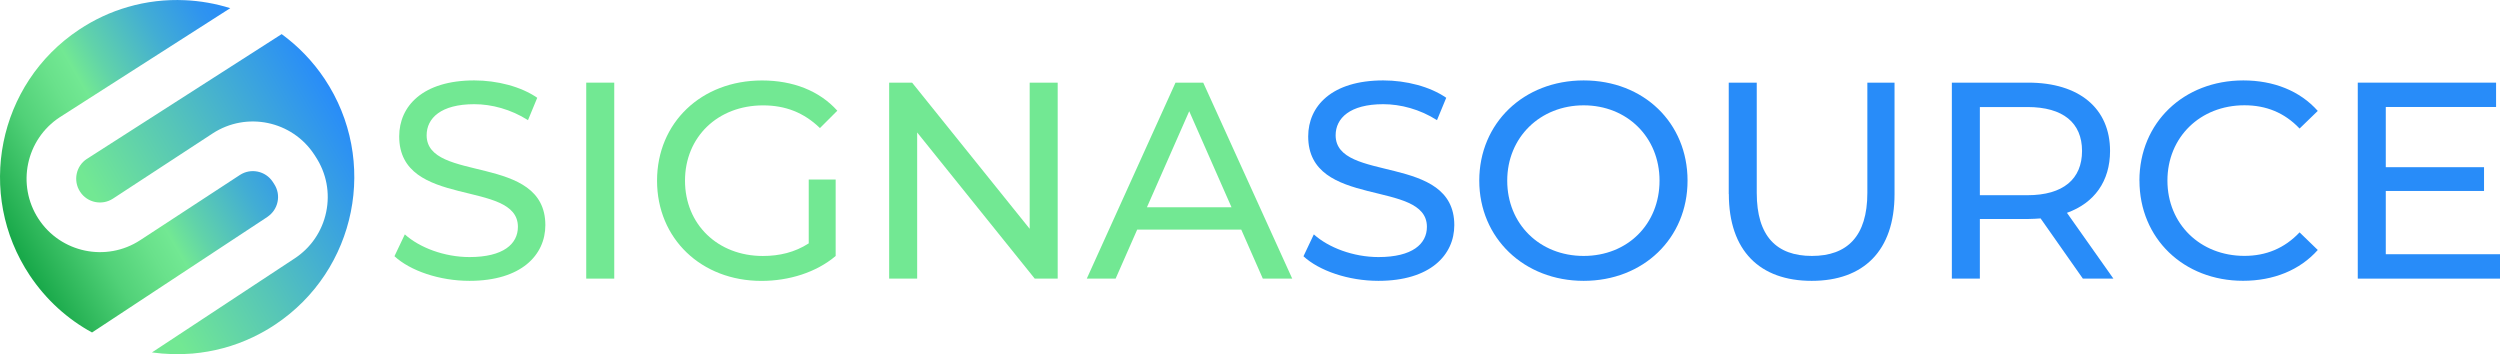 <svg xmlns="http://www.w3.org/2000/svg" xmlns:xlink="http://www.w3.org/1999/xlink" id="Layer_2" width="483.72" height="68.54" viewBox="0 0 483.72 68.54"><defs><style>.cls-1{fill:url(#linear-gradient);}.cls-2{fill:#72e893;}.cls-3{fill:#288cf9;}.cls-4{fill:url(#linear-gradient-2);}</style><linearGradient id="linear-gradient" x1="21.04" y1="53.7" x2="69.06" y2="25.97" gradientUnits="userSpaceOnUse"><stop offset=".1" stop-color="#72e893"></stop><stop offset=".46" stop-color="#56c5b8"></stop><stop offset="1" stop-color="#288cf9"></stop></linearGradient><linearGradient id="linear-gradient-2" x1=".48" y1="44.27" x2="52.02" y2="14.52" gradientUnits="userSpaceOnUse"><stop offset=".01" stop-color="#19a94a"></stop><stop offset=".08" stop-color="#2bb558"></stop><stop offset=".24" stop-color="#51d178"></stop><stop offset=".38" stop-color="#69e18b"></stop><stop offset=".46" stop-color="#72e893"></stop><stop offset=".55" stop-color="#61d3a9"></stop><stop offset=".75" stop-color="#42add4"></stop><stop offset=".91" stop-color="#2f94ef"></stop><stop offset="1" stop-color="#288cf9"></stop></linearGradient></defs><g id="Layer_1-2"><path class="cls-1" d="m53.26,62.79c-1.38.92-2.79,1.72-4.24,2.41-3.78,1.82-7.78,2.86-11.79,3.21-2.62.22-5.24.14-7.83-.22l27.58-18.17c3.17-2.07,5.35-5.26,6.13-8.98.78-3.72.06-7.51-2.02-10.69l-.27-.42c-4.29-6.56-13.11-8.4-19.68-4.11l-19.28,12.61c-2.13,1.39-4.98.79-6.36-1.33-1.4-2.12-.79-4.99,1.29-6.34L54.5,6.6c3.16,2.31,6,5.21,8.31,8.67,10.49,15.75,6.21,37.03-9.55,47.52Z"></path><path class="cls-4" d="m51.71,41.99l-33.9,22.34c-4.71-2.56-8.87-6.29-12.06-11.06C-4.74,37.51-.47,16.23,15.28,5.75c2.98-1.98,6.16-3.45,9.42-4.39C28.33.3,32.07-.13,35.77.04c2.98.13,5.94.65,8.78,1.54L11.57,22.68c-6.56,4.29-8.4,13.11-4.12,19.67,4.29,6.57,13.12,8.41,19.68,4.12l19.28-12.61c2.12-1.39,4.98-.79,6.37,1.33l.27.42c.67,1.03.91,2.25.65,3.46-.25,1.2-.96,2.23-2,2.92Z"></path><path class="cls-2" d="m76.32,49.58l2.01-4.23c2.82,2.55,7.64,4.39,12.51,4.39,6.56,0,9.37-2.54,9.37-5.85,0-9.26-22.97-3.41-22.97-17.5,0-5.85,4.55-10.83,14.52-10.83,4.44,0,9.05,1.19,12.19,3.36l-1.79,4.33c-3.31-2.11-7.04-3.09-10.4-3.09-6.45,0-9.21,2.71-9.21,6.01,0,9.26,22.97,3.47,22.97,17.39,0,5.79-4.66,10.78-14.68,10.78-5.8,0-11.48-1.95-14.52-4.77Z"></path><path class="cls-2" d="m113.43,15.99h5.42v37.92h-5.42V15.99Z"></path><path class="cls-2" d="m156.49,34.74h5.2v14.79c-3.79,3.2-9.05,4.82-14.36,4.82-11.65,0-20.2-8.18-20.2-19.39s8.56-19.39,20.31-19.39c6.01,0,11.1,2,14.57,5.85l-3.36,3.36c-3.14-3.03-6.72-4.39-11-4.39-8.78,0-15.11,6.12-15.11,14.57s6.34,14.57,15.06,14.57c3.2,0,6.18-.7,8.88-2.44v-12.35Z"></path><path class="cls-2" d="m204.65,15.99v37.92h-4.44l-22.75-28.28v28.28h-5.42V15.99h4.44l22.75,28.28V15.99h5.42Z"></path><path class="cls-2" d="m240.18,44.43h-20.15l-4.17,9.48h-5.58l17.17-37.92h5.36l17.22,37.92h-5.69l-4.17-9.48Zm-1.9-4.33l-8.18-18.58-8.18,18.58h16.36Z"></path><path class="cls-3" d="m252.21,49.58l2-4.23c2.82,2.55,7.64,4.39,12.51,4.39,6.56,0,9.37-2.54,9.37-5.85,0-9.26-22.97-3.41-22.97-17.5,0-5.85,4.55-10.83,14.52-10.83,4.44,0,9.05,1.19,12.19,3.36l-1.79,4.33c-3.3-2.11-7.04-3.09-10.4-3.09-6.45,0-9.21,2.71-9.21,6.01,0,9.26,22.96,3.47,22.96,17.39,0,5.79-4.66,10.78-14.68,10.78-5.8,0-11.48-1.95-14.52-4.77Z"></path><path class="cls-3" d="m286.22,34.95c0-11.1,8.56-19.39,20.2-19.39s20.1,8.23,20.1,19.39-8.56,19.39-20.1,19.39-20.2-8.29-20.2-19.39Zm34.88,0c0-8.4-6.28-14.57-14.68-14.57s-14.79,6.18-14.79,14.57,6.28,14.57,14.79,14.57,14.68-6.17,14.68-14.57Z"></path><path class="cls-3" d="m334.49,37.55V15.99h5.42v21.34c0,8.4,3.85,12.19,10.67,12.19s10.73-3.79,10.73-12.19V15.99h5.26v21.56c0,11-6.01,16.79-16.03,16.79s-16.03-5.8-16.03-16.79Z"></path><path class="cls-3" d="m403.01,53.91l-8.18-11.65c-.76.05-1.57.11-2.38.11h-9.37v11.54h-5.42V15.99h14.79c9.86,0,15.82,4.98,15.82,13.22,0,5.85-3.03,10.07-8.34,11.97l8.99,12.73h-5.9Zm-.16-24.7c0-5.42-3.63-8.5-10.56-8.5h-9.21v17.06h9.21c6.93,0,10.56-3.14,10.56-8.56Z"></path><path class="cls-3" d="m413.95,34.95c0-11.21,8.56-19.39,20.1-19.39,5.85,0,10.94,2,14.41,5.9l-3.52,3.41c-2.93-3.09-6.5-4.5-10.67-4.5-8.56,0-14.9,6.18-14.9,14.57s6.34,14.57,14.9,14.57c4.17,0,7.75-1.46,10.67-4.55l3.52,3.41c-3.47,3.9-8.56,5.96-14.46,5.96-11.48,0-20.04-8.18-20.04-19.39Z"></path><path class="cls-3" d="m483.72,49.2v4.71h-27.52V15.99h26.76v4.71h-21.34v11.65h19.01v4.6h-19.01v12.24h22.1Z"></path></g></svg>